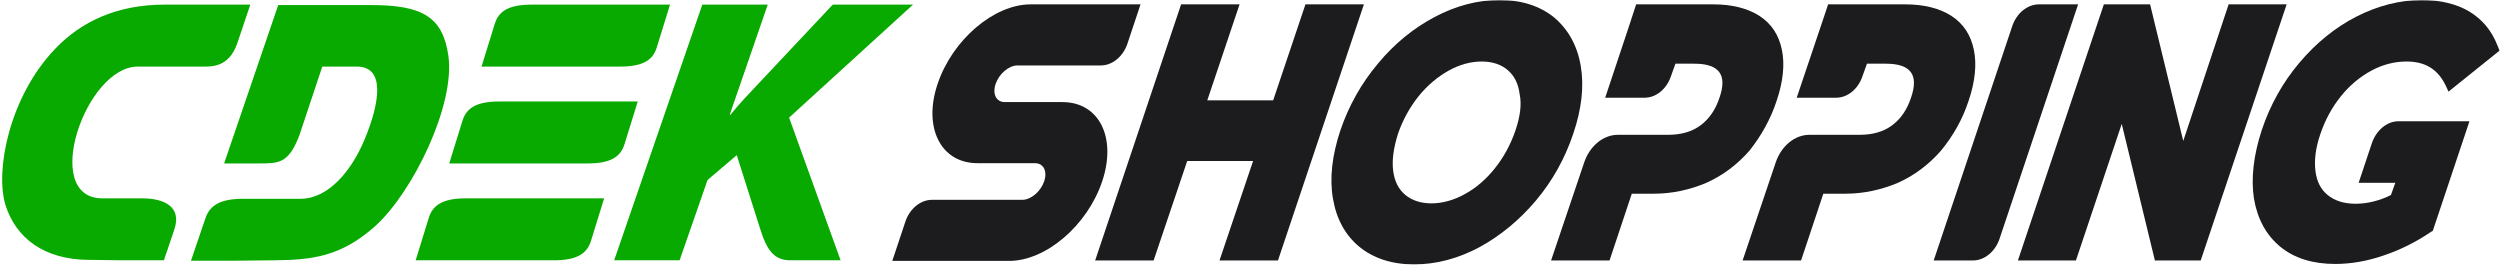 <?xml version="1.0" encoding="UTF-8"?> <svg xmlns="http://www.w3.org/2000/svg" width="933" height="99" viewBox="0 0 933 99" fill="none"><g clip-path="url(#clip0_1533_2)"><mask id="mask0_1533_2" style="mask-type:luminance" maskUnits="userSpaceOnUse" x="0" y="0" width="933" height="99"><path d="M933 0H0V99H933V0Z" fill="white"></path></mask><g mask="url(#mask0_1533_2)"><path fill-rule="evenodd" clip-rule="evenodd" d="M53.034 74.021H38.217C15.096 74.021 31.867 24.848 51.406 24.848H74.852C78.597 24.848 85.273 25.5 88.529 16.219L93.414 1.728H61.338C43.916 1.728 30.402 7.915 20.632 18.173C3.699 35.757 -2 63.437 2.071 76.626C5.978 88.838 16.399 96.816 32.844 96.978L45.544 97.141H61.175L65.083 85.581C67.851 77.277 61.501 74.021 53.034 74.021ZM233.115 53.668L238 37.874H186.385C177.756 37.874 174.011 40.316 172.546 45.201L167.661 60.995H219.276C227.905 60.995 231.65 58.552 233.115 53.668ZM160.008 81.348L155.123 97.141H206.738C215.205 97.141 219.113 94.699 220.578 89.814L225.463 74.021H173.848C165.381 74.021 161.474 76.463 160.008 81.348ZM245.164 17.521L250.049 1.728H198.434C189.805 1.728 186.06 4.17 184.594 9.055L179.71 24.848H231.324C239.791 24.848 243.699 22.569 245.164 17.521ZM167.335 20.778C165.219 6.124 157.403 1.89 138.353 1.89H103.834L83.644 60.995H96.345C103.997 60.995 107.742 61.158 111.813 50.248L120.28 24.848H133.142C144.052 24.848 141.609 38.688 136.073 52.04C131.189 63.763 122.559 74.183 112.138 74.183H90.809C82.179 74.183 78.271 76.626 76.643 81.51L71.27 97.304H86.901L102.369 97.141C116.046 96.978 127.118 96.001 140.144 84.279C153.984 71.741 169.94 39.34 167.335 20.778ZM340.741 1.728H310.782L282.613 31.687C279.357 35.106 275.938 38.688 272.681 42.759H272.356L286.521 1.728H262.098L229.208 97.141H253.631L264.052 67.182L274.961 57.901L283.59 85.093C286.195 93.559 288.963 97.141 294.988 97.141H313.712L294.499 43.898L340.741 1.728Z" fill="#09AA00"></path><path d="M589.934 24.586C588.631 16.933 585.212 10.909 580.001 6.513C574.791 2.28 567.952 0 559.648 0C551.507 0 543.367 2.117 535.388 6.35C527.41 10.583 520.246 16.445 514.221 23.772C508.034 31.099 503.312 39.566 500.218 48.684C497.125 57.965 496.148 66.594 497.45 74.084C498.753 81.737 502.009 87.761 507.383 92.157C512.593 96.391 519.432 98.67 527.736 98.67C535.877 98.67 544.017 96.554 551.996 92.32C559.811 88.087 566.976 82.225 573.163 74.898C579.35 67.571 584.072 59.105 587.166 49.823C590.259 40.705 591.236 32.239 589.934 24.586ZM565.51 48.847C563.719 54.057 561.114 58.779 557.858 62.849C554.601 66.92 550.856 70.176 546.623 72.456C538.482 77.015 529.364 77.015 524.316 72.619C521.874 70.502 520.408 67.571 519.92 63.664C519.432 59.756 520.083 55.196 521.711 49.987C523.502 44.776 526.107 40.054 529.364 35.984C532.62 31.913 536.528 28.657 540.598 26.377C544.669 24.098 548.902 22.958 552.973 22.958C557.044 22.958 560.3 24.098 562.742 26.214C565.185 28.331 566.65 31.262 567.138 35.17C567.952 39.077 567.301 43.636 565.51 48.847Z" fill="#1C1C1E"></path><path d="M663.041 37.612C665.483 30.448 666.134 23.935 664.995 18.562C663.855 13.026 661.087 8.793 656.528 5.862C652.132 3.094 646.433 1.628 639.432 1.628H610.612L607.356 11.56L599.052 36.472H613.706C618.102 36.472 622.009 33.216 623.638 28.331L625.266 23.772H632.43C637.152 23.772 640.246 24.912 641.711 27.029C643.177 29.145 643.177 32.239 641.711 36.472C640.246 40.868 637.966 44.288 634.71 46.73C631.453 49.173 627.383 50.312 622.498 50.312H603.774C598.4 50.312 593.353 54.382 591.236 60.57L578.862 97.205H600.68L608.984 72.293H617.125C624.126 72.293 630.639 70.828 636.826 68.223C643.014 65.454 648.387 61.384 652.946 56.174C657.179 50.801 660.761 44.613 663.041 37.612Z" fill="#1C1C1E"></path><path d="M760.897 1.628C756.664 1.628 752.593 4.884 750.965 9.769L721.657 97.205H736.31C740.544 97.205 744.615 93.948 746.243 89.064L775.551 1.628H760.897Z" fill="#1C1C1E"></path><path d="M831.725 1.628L814.791 52.592L802.417 1.628H785.157L753.081 97.205H774.737L791.833 46.242L804.207 97.205H821.304L853.378 1.628H831.725Z" fill="#1C1C1E"></path><path d="M396.501 38.101H385.754H375.008C371.752 38.101 370.286 35.007 371.589 31.262C372.891 27.517 376.474 24.424 379.73 24.424H410.829C415.062 24.424 419.133 21.167 420.761 16.282L425.646 1.628H384.615C370.938 1.628 355.469 14.817 349.934 31.262C344.398 47.544 351.073 60.895 364.75 60.895H381.033H386.243C389.499 60.895 390.965 63.989 389.662 67.734C388.36 71.479 384.777 74.572 381.521 74.572H347.817C343.583 74.572 339.513 77.829 337.885 82.714L333 97.368H376.636C390.313 97.368 405.782 84.179 411.317 67.734C416.854 51.289 410.178 38.101 396.501 38.101Z" fill="#1C1C1E"></path><path d="M885.132 53.568L880.246 68.222H893.924L892.297 72.781C888.061 74.898 883.5 76.038 879.107 76.038C874.709 76.038 871.292 74.898 868.683 72.781C866.08 70.665 864.615 67.734 864.127 63.826C863.639 59.919 864.127 55.36 865.917 50.149C867.707 44.776 870.315 40.054 873.569 35.984C876.829 31.913 880.734 28.657 884.97 26.377C889.2 24.098 893.598 22.958 898.154 22.958C905.156 22.958 909.88 25.889 912.808 32.076L913.785 34.193L932.837 18.887L932.024 16.934C929.908 11.398 926.324 7.164 921.437 4.234C916.719 1.465 910.693 0 903.854 0C895.714 0 887.41 2.117 879.432 6.187C871.454 10.258 864.29 16.119 858.102 23.446C851.914 30.773 847.195 39.24 844.098 48.521C841.005 57.965 840.028 66.594 841.168 74.084C842.471 81.737 845.725 87.761 851.1 92.157C856.312 96.391 863.151 98.507 871.454 98.507C877.154 98.507 883.175 97.531 889.363 95.414C895.714 93.297 901.576 90.366 907.114 86.621L907.927 86.133L921.6 45.264H894.737C890.664 45.427 886.759 48.684 885.132 53.568Z" fill="#1C1C1E"></path><path d="M734.683 37.612C737.125 30.448 737.776 23.935 736.636 18.562C735.497 13.026 732.729 8.793 728.17 5.862C723.773 3.094 718.075 1.628 711.073 1.628H682.254L680.789 6.024L670.531 36.472H685.185C689.581 36.472 693.489 33.216 695.117 28.331L696.745 23.772H703.909C708.631 23.772 711.725 24.912 713.19 27.029C714.655 29.145 714.655 32.239 713.19 36.472C711.725 40.868 709.445 44.288 706.189 46.73C702.933 49.173 698.862 50.312 693.977 50.312H675.253C669.879 50.312 664.832 54.382 662.715 60.57L650.341 97.205H672.159L680.463 72.293H688.604C695.605 72.293 702.118 70.828 708.306 68.223C714.493 65.454 719.866 61.384 724.425 56.174C728.821 50.801 732.403 44.613 734.683 37.612Z" fill="#1C1C1E"></path><path d="M487.192 1.628L475.144 37.449H450.558L462.607 1.628H440.789L408.712 97.205H430.531L443.068 60.081H467.654L455.117 97.205H476.935L509.011 1.628H487.192Z" fill="#1C1C1E"></path></g></g><defs><clipPath id="clip0_1533_2"><rect width="933" height="99" fill="white"></rect></clipPath></defs></svg> 